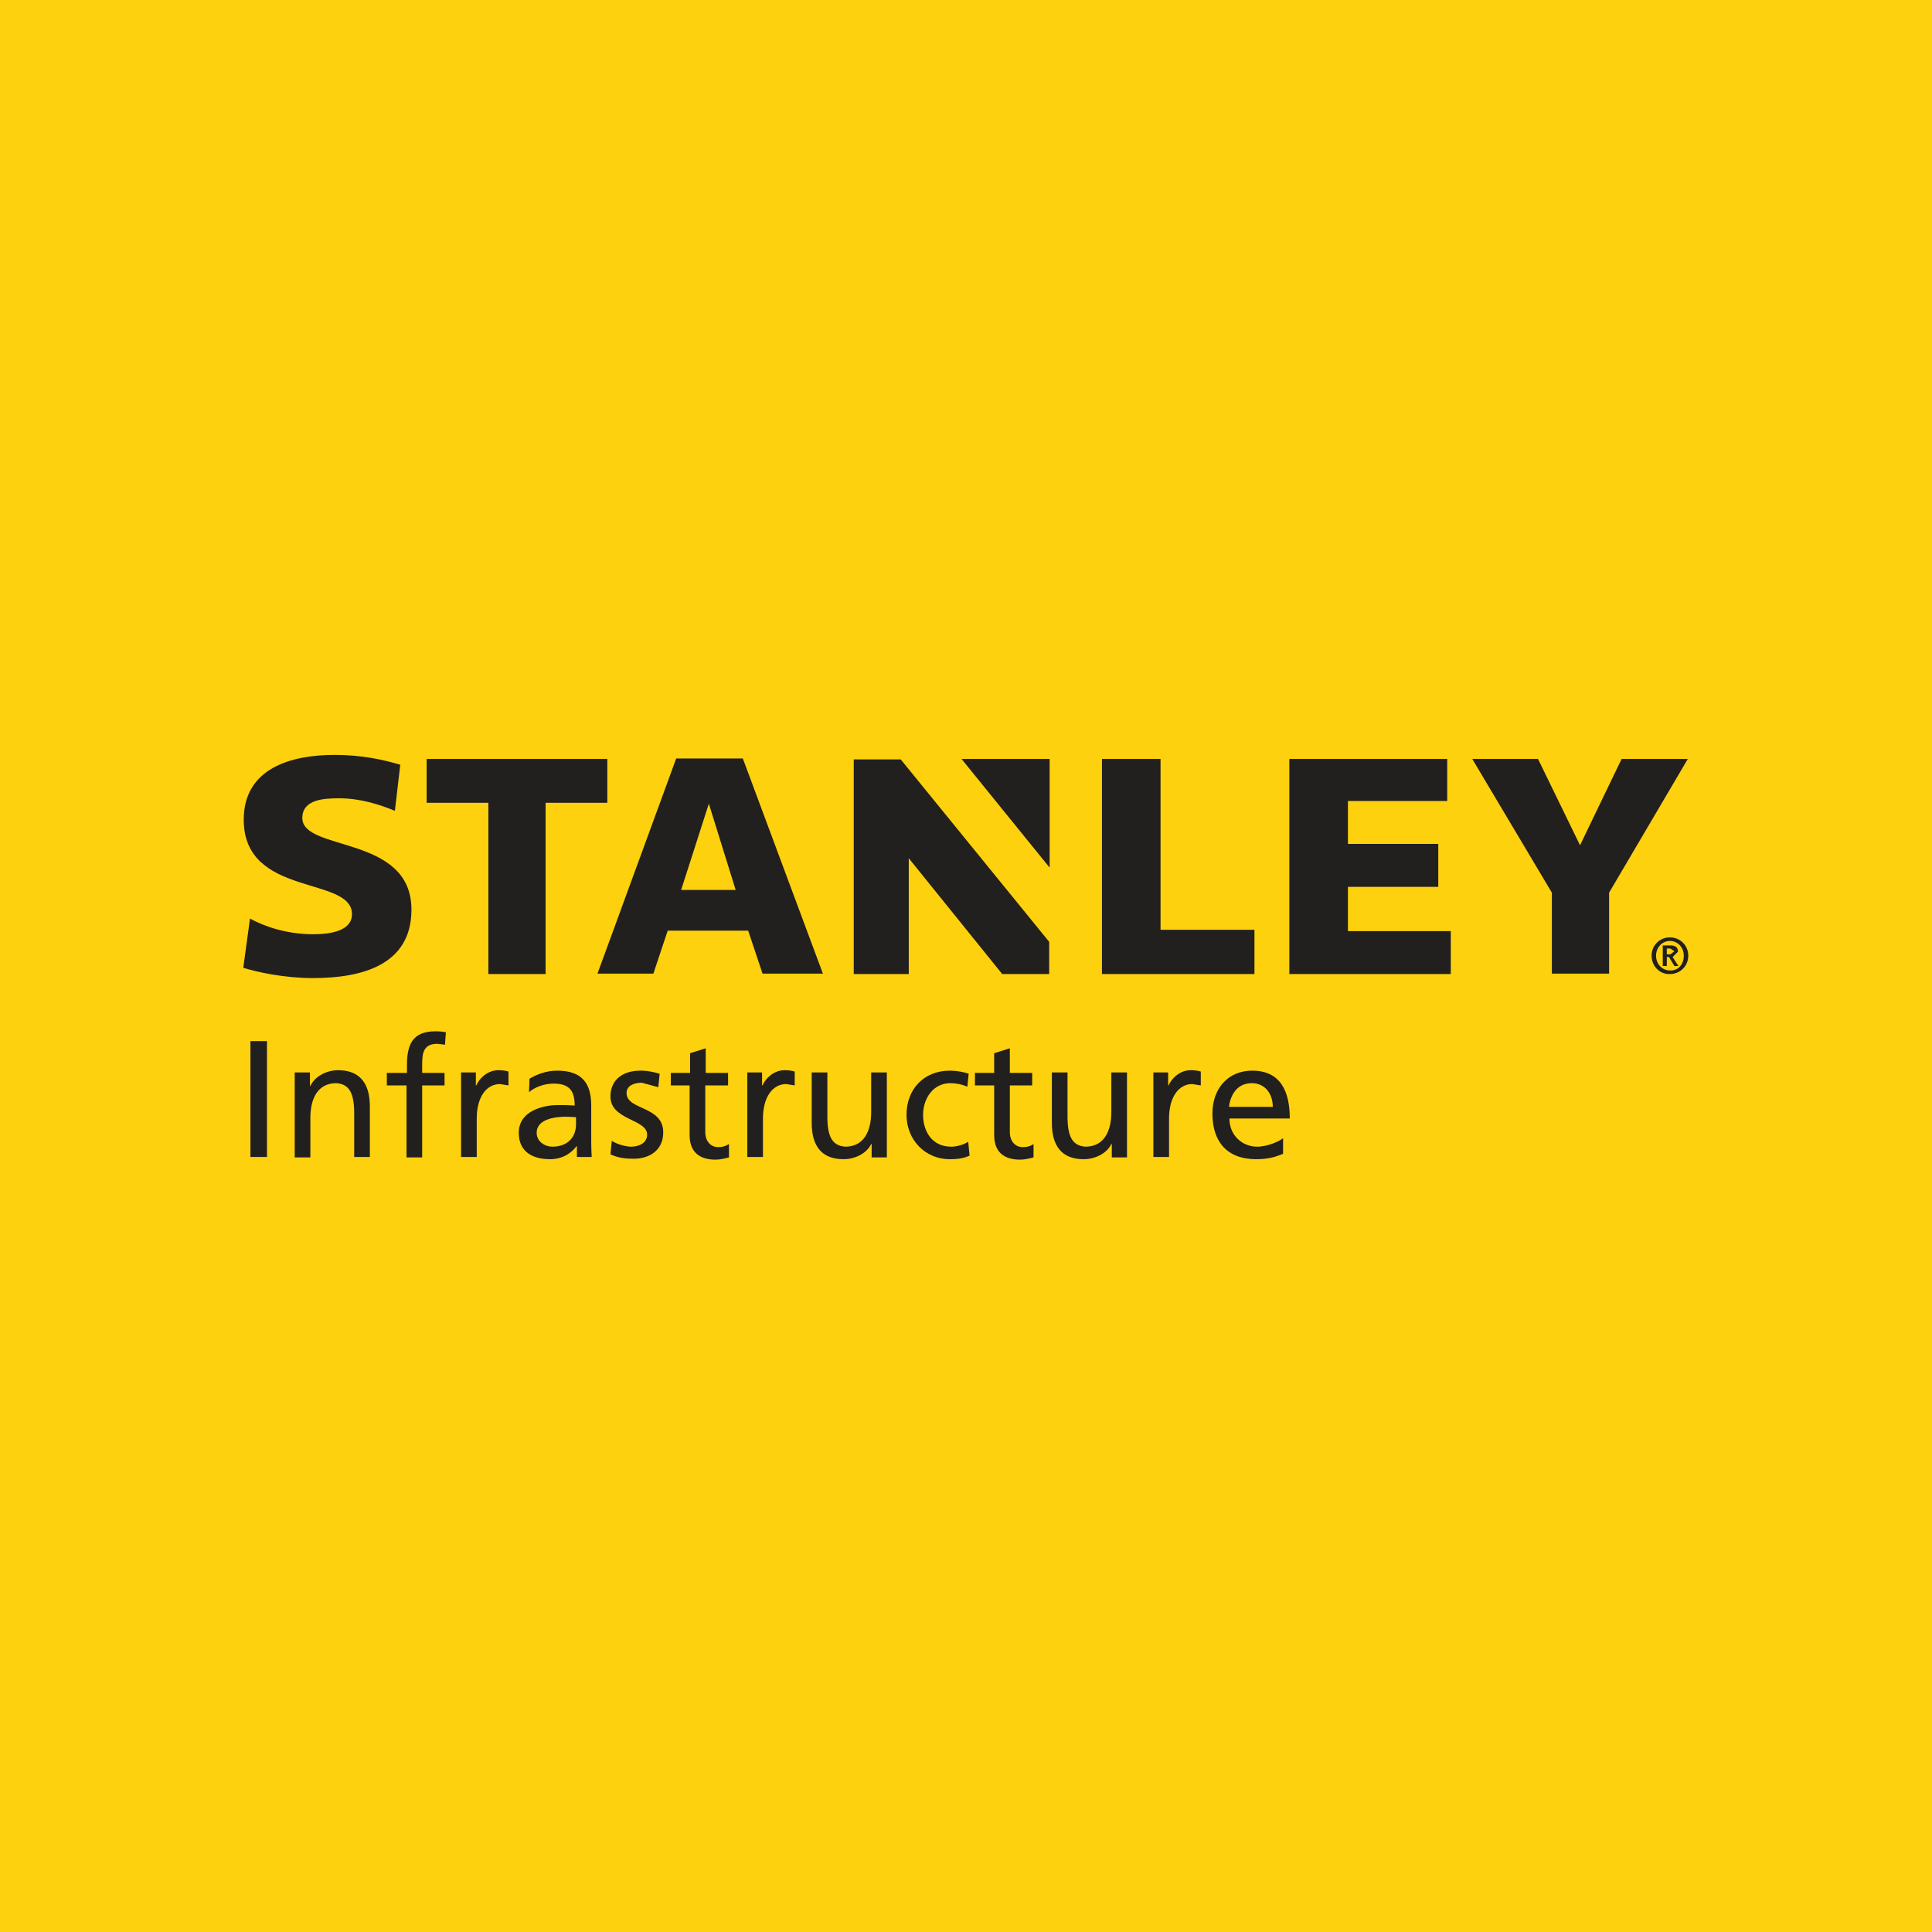 <?xml version="1.0" encoding="utf-8"?>
<!-- Generator: Adobe Illustrator 26.2.1, SVG Export Plug-In . SVG Version: 6.00 Build 0)  -->
<svg version="1.1" id="Layer_1" xmlns="http://www.w3.org/2000/svg" xmlns:xlink="http://www.w3.org/1999/xlink" x="0px" y="0px"
	 viewBox="0 0 43.2 43.2" style="enable-background:new 0 0 43.2 43.2;" xml:space="preserve">
<style type="text/css">
	.st0{clip-path:url(#SVGID_00000012470524651269778060000009845234302950484151_);fill:#A7A8A9;}
	.st1{clip-path:url(#SVGID_00000012470524651269778060000009845234302950484151_);fill:#FFFFFF;}
	.st2{clip-path:url(#SVGID_00000062158740933898915730000004673038711646262717_);fill:#4A4F54;}
	.st3{clip-path:url(#SVGID_00000062158740933898915730000004673038711646262717_);fill:#BC2F2C;}
	.st4{clip-path:url(#SVGID_00000062158740933898915730000004673038711646262717_);fill:#FFFFFF;}
	.st5{fill:#FFFFFF;stroke:#54565A;stroke-width:0.125;stroke-miterlimit:10;}
	.st6{fill:#54565A;}
	.st7{clip-path:url(#SVGID_00000044171030585085605290000013376598991149846432_);}
	.st8{fill:#FFD20A;}
	.st9{fill:#231F20;}
	.st10{fill:none;stroke:#000000;stroke-width:0.3;stroke-miterlimit:10;}
	.st11{fill:#FFFFFF;}
	.st12{fill:#221F1F;}
	.st13{fill:#EB2027;}
	.st14{fill:#0E4C8B;}
	.st15{fill:#FDD10D;}
	.st16{fill:#FCD10E;}
	.st17{fill:#6D5E50;}
	.st18{fill:#010101;}
	.st19{fill:#0E73B9;}
	.st20{fill:#939497;}
	.st21{fill:#E11D38;}
	.st22{fill:#FEBC18;}
	.st23{fill-rule:evenodd;clip-rule:evenodd;fill:#FFFFFF;}
	.st24{fill:#C40D3C;}
	.st25{fill:#636569;}
	
		.st26{clip-path:url(#SVGID_00000014618146398827157160000017962301650887791242_);fill:url(#SVGID_00000129171289116621380420000009721745399193461178_);}
	
		.st27{clip-path:url(#SVGID_00000113314077423547478700000004865321016260184717_);fill:url(#SVGID_00000139973837485501389930000014862352866320194479_);}
	
		.st28{clip-path:url(#SVGID_00000074409497432707382830000009040137778751175082_);fill:url(#SVGID_00000156559499593219896900000008126150724443715512_);}
	.st29{fill:#85938D;}
	.st30{fill:#EDA223;}
	.st31{fill:#D61F2E;}
	.st32{fill:#CC1F40;}
	.st33{fill:#E92629;}
	.st34{fill:#C42033;}
	.st35{fill:#EA0029;}
	.st36{fill:#CE0E2D;}
	.st37{fill:#140F10;}
	.st38{fill:#929497;}
	.st39{fill-rule:evenodd;clip-rule:evenodd;fill:#EB2027;}
	.st40{fill:#E01D3F;}
	.st41{fill:#1E75BB;}
	.st42{fill:none;stroke:#FFFFFF;stroke-width:0.25;stroke-miterlimit:10;}
	.st43{fill:#006098;}
	.st44{fill:#F16623;}
	.st45{fill:#D65F00;}
	.st46{fill:#ED3324;}
	.st47{fill:#262324;}
	.st48{fill:#C8C8C8;}
	.st49{fill:#58595B;}
	.st50{clip-path:url(#SVGID_00000132777282790514627480000017339396244633876154_);fill:#FFFFFF;}
	.st51{fill:#00A4DA;}
	.st52{fill:#E01837;}
	.st53{fill:#004B97;}
	.st54{fill:#ED1C24;}
	.st55{fill:#FEBF0F;}
	.st56{clip-path:url(#SVGID_00000028304997015946565310000012471278945206243765_);}
	.st57{clip-path:url(#SVGID_00000041282577626911515930000007099355291486523785_);}
	.st58{fill:url(#SVGID_00000065032829608534678790000014592533289631801010_);}
	.st59{fill:#FFC425;}
	.st60{clip-path:url(#SVGID_00000019657174460735622210000011762696045919098501_);}
	.st61{clip-path:url(#SVGID_00000134219212928306085050000013496185146685603720_);}
	.st62{fill:#F4D60D;}
	.st63{fill:#EC1F30;}
	.st64{clip-path:url(#SVGID_00000027582475965114907270000011678553769336070563_);fill:none;stroke:#EC1F30;stroke-width:0.019;}
	.st65{clip-path:url(#SVGID_00000088132072233846506420000005943552751494199201_);fill:none;stroke:#FFFFFF;stroke-width:0.424;}
	.st66{clip-path:url(#SVGID_00000149359398202469934160000010608913396307117187_);fill:none;stroke:#EC1F30;stroke-width:0.064;}
	.st67{fill:#E31E38;}
	.st68{fill:#FED20D;}
	.st69{clip-path:url(#SVGID_00000181076605804324825690000007498781538019468206_);fill:#A7A8A9;}
	.st70{clip-path:url(#SVGID_00000181076605804324825690000007498781538019468206_);fill:#FFFFFF;}
	.st71{clip-path:url(#SVGID_00000061450617727294058500000005759002396133906340_);fill:#4A4F54;}
	.st72{clip-path:url(#SVGID_00000061450617727294058500000005759002396133906340_);fill:#BC2F2C;}
	.st73{clip-path:url(#SVGID_00000061450617727294058500000005759002396133906340_);fill:#FFFFFF;}
	.st74{clip-path:url(#SVGID_00000142140980618099998450000006332748519533198501_);}
	
		.st75{clip-path:url(#SVGID_00000016057221918671288660000001263905412116599985_);fill:url(#SVGID_00000105421218244452592640000007929056079444635799_);}
	
		.st76{clip-path:url(#SVGID_00000040549904581655471770000003312357280916954036_);fill:url(#SVGID_00000029725634301203235860000001967035863967366311_);}
	
		.st77{clip-path:url(#SVGID_00000034083449793866619640000017691959813493760696_);fill:url(#SVGID_00000166657826378407250490000005248796179807745922_);}
	.st78{clip-path:url(#SVGID_00000170266924906821915320000003367211392152536450_);fill:#FFFFFF;}
	.st79{clip-path:url(#SVGID_00000026134411183715353450000006786211601445406600_);}
	.st80{clip-path:url(#SVGID_00000104663809842256564030000009503062294019713412_);}
	.st81{clip-path:url(#SVGID_00000164481332423583477350000012719917658428710079_);fill:none;stroke:#EC1F30;stroke-width:0.019;}
	.st82{clip-path:url(#SVGID_00000118388221214391730490000002384501852933036932_);fill:none;stroke:#FFFFFF;stroke-width:0.424;}
	.st83{clip-path:url(#SVGID_00000146490375579172104570000003914618745842999441_);fill:none;stroke:#EC1F30;stroke-width:0.064;}
	.st84{fill:#E20715;}
	.st85{fill:#FFED00;}
	.st86{clip-path:url(#SVGID_00000027569106981559210680000007865330600565914303_);}
	.st87{clip-path:url(#SVGID_00000053507929569612620380000017472368348999669140_);}
	.st88{clip-path:url(#SVGID_00000026863351355786864980000008477066789137520047_);}
	.st89{clip-path:url(#SVGID_00000114789935591328876690000018234443677335451834_);fill:#A7A8A9;}
	.st90{clip-path:url(#SVGID_00000114789935591328876690000018234443677335451834_);fill:#FFFFFF;}
	.st91{clip-path:url(#SVGID_00000132791350338248561230000008504569436814605236_);fill:#4A4F54;}
	.st92{clip-path:url(#SVGID_00000132791350338248561230000008504569436814605236_);fill:#BC2F2C;}
	.st93{clip-path:url(#SVGID_00000132791350338248561230000008504569436814605236_);fill:#FFFFFF;}
	.st94{clip-path:url(#SVGID_00000107578734021323373450000004491972040128246198_);}
	.st95{clip-path:url(#SVGID_00000096772173869830466360000015171528033940334998_);}
	.st96{clip-path:url(#SVGID_00000002343991449307041650000013492507506880088510_);fill:#A7A8A9;}
	.st97{clip-path:url(#SVGID_00000002343991449307041650000013492507506880088510_);fill:#FFFFFF;}
	.st98{clip-path:url(#SVGID_00000067221522457437220360000004782690241335740084_);fill:#4A4F54;}
	.st99{clip-path:url(#SVGID_00000067221522457437220360000004782690241335740084_);fill:#BC2F2C;}
	.st100{clip-path:url(#SVGID_00000067221522457437220360000004782690241335740084_);fill:#FFFFFF;}
	.st101{fill:#003DA6;}
	.st102{clip-path:url(#SVGID_00000039814155488870442870000011828566928189896599_);fill:none;stroke:#EC1F30;stroke-width:0.019;}
	.st103{clip-path:url(#SVGID_00000058560202190805358820000002366298781901797009_);fill:none;stroke:#FFFFFF;stroke-width:0.424;}
	.st104{clip-path:url(#SVGID_00000129899867471064886520000008927064591369782426_);fill:none;stroke:#EC1F30;stroke-width:0.064;}
	.st105{clip-path:url(#SVGID_00000104690062743343272420000013904712891774678406_);}
	.st106{clip-path:url(#SVGID_00000057858573306771245760000000006018120245433533_);}
	.st107{clip-path:url(#SVGID_00000002373339185812631120000016221998357042493625_);}
</style>
<rect class="st15" width="43.2" height="43.2"/>
<g>
	<rect x="5.6" y="23.28" class="st12" width="0.37" height="2.59"/>
	<path class="st12" d="M6.59,23.98h0.34v0.3h0.01c0.1-0.21,0.36-0.35,0.62-0.35c0.49,0,0.71,0.3,0.71,0.81v1.13H7.92V24.9
		c0-0.44-0.1-0.66-0.4-0.68c-0.4,0-0.58,0.32-0.58,0.78v0.88H6.59V23.98z"/>
	<path class="st12" d="M9.09,24.27H8.65v-0.28h0.45v-0.17c0-0.46,0.12-0.76,0.64-0.76c0.09,0,0.16,0.01,0.23,0.02l-0.02,0.28
		l-0.17-0.02c-0.3,0-0.34,0.19-0.34,0.45v0.2h0.5v0.28h-0.5v1.61H9.09V24.27z"/>
	<path class="st12" d="M10.31,23.98h0.33v0.29h0.01c0.09-0.2,0.29-0.34,0.49-0.34c0.1,0,0.16,0.01,0.23,0.03v0.31l-0.19-0.03
		c-0.31,0-0.52,0.3-0.52,0.77v0.86h-0.35V23.98z"/>
	<path class="st12" d="M11.84,24.12c0.17-0.1,0.38-0.18,0.62-0.18c0.54,0,0.76,0.27,0.76,0.78v0.78c0,0.22,0.01,0.32,0.01,0.37
		h-0.33v-0.24h-0.01c-0.08,0.11-0.27,0.29-0.59,0.29c-0.41,0-0.7-0.18-0.7-0.59c0-0.48,0.52-0.62,0.88-0.62c0.14,0,0.23,0,0.37,0.01
		c0-0.33-0.12-0.49-0.47-0.49c-0.2,0-0.41,0.07-0.55,0.19L11.84,24.12z M12.88,24.98l-0.22-0.01C12.47,24.97,12,25,12,25.33
		c0,0.2,0.19,0.31,0.35,0.31c0.35,0,0.53-0.22,0.53-0.5V24.98z"/>
	<path class="st12" d="M13.68,25.51c0.14,0.09,0.34,0.13,0.43,0.13c0.16,0,0.36-0.07,0.36-0.27c0-0.35-0.82-0.32-0.82-0.85
		c0-0.39,0.29-0.58,0.67-0.58c0.16,0,0.3,0.03,0.43,0.07l-0.03,0.3l-0.37-0.1c-0.18,0-0.34,0.07-0.34,0.23
		c0,0.39,0.82,0.28,0.82,0.88c0,0.41-0.32,0.59-0.66,0.59c-0.18,0-0.36-0.02-0.52-0.1L13.68,25.51z"/>
	<path class="st12" d="M16.27,24.27h-0.5v1.04c0,0.22,0.13,0.34,0.29,0.34c0.11,0,0.18-0.03,0.24-0.07v0.3
		c-0.08,0.02-0.19,0.05-0.3,0.05c-0.36,0-0.58-0.17-0.58-0.55v-1.11H15v-0.28h0.43v-0.44l0.35-0.11v0.55h0.5V24.27z"/>
	<path class="st12" d="M16.71,23.98h0.33v0.29h0.01c0.09-0.2,0.29-0.34,0.49-0.34c0.1,0,0.16,0.01,0.23,0.03v0.31l-0.19-0.03
		c-0.31,0-0.52,0.3-0.52,0.77v0.86h-0.35V23.98z"/>
	<path class="st12" d="M19.83,25.88h-0.34v-0.3h-0.01c-0.1,0.21-0.36,0.34-0.62,0.34c-0.49,0-0.71-0.3-0.71-0.81v-1.13h0.35v0.98
		c0,0.44,0.1,0.66,0.4,0.68c0.4,0,0.58-0.32,0.58-0.78v-0.88h0.35V25.88z"/>
	<path class="st12" d="M21.63,24.3c-0.13-0.06-0.27-0.08-0.38-0.08c-0.39,0-0.61,0.35-0.61,0.71c0,0.34,0.18,0.71,0.63,0.71
		c0.12,0,0.27-0.04,0.38-0.11l0.03,0.31c-0.15,0.07-0.31,0.08-0.44,0.08c-0.57,0-0.97-0.45-0.97-0.99c0-0.58,0.39-0.99,0.97-0.99
		c0.14,0,0.32,0.03,0.42,0.07L21.63,24.3z"/>
	<path class="st12" d="M23.08,24.27h-0.5v1.04c0,0.22,0.13,0.34,0.29,0.34c0.11,0,0.19-0.03,0.24-0.07v0.3
		c-0.08,0.02-0.19,0.05-0.3,0.05c-0.36,0-0.58-0.17-0.58-0.55v-1.11H21.8v-0.28h0.43v-0.44l0.35-0.11v0.55h0.5V24.27z"/>
	<path class="st12" d="M25.2,25.88h-0.34v-0.3h-0.01c-0.1,0.21-0.36,0.34-0.62,0.34c-0.49,0-0.71-0.3-0.71-0.81v-1.13h0.35v0.98
		c0,0.44,0.1,0.66,0.4,0.68c0.4,0,0.58-0.32,0.58-0.78v-0.88h0.35V25.88z"/>
	<path class="st12" d="M25.79,23.98h0.33v0.29h0.01c0.09-0.2,0.29-0.34,0.49-0.34c0.1,0,0.16,0.01,0.23,0.03v0.31l-0.19-0.03
		c-0.31,0-0.52,0.3-0.52,0.77v0.86h-0.35V23.98z"/>
	<path class="st12" d="M28.69,25.8c-0.13,0.05-0.29,0.12-0.6,0.12c-0.67,0-0.98-0.41-0.98-1.02c0-0.56,0.35-0.96,0.89-0.96
		c0.63,0,0.84,0.46,0.84,1.07h-1.35c0,0.38,0.29,0.63,0.62,0.63c0.23,0,0.5-0.12,0.58-0.19V25.8z M28.46,24.75
		c0-0.29-0.17-0.53-0.47-0.53c-0.34,0-0.48,0.28-0.51,0.53H28.46z"/>
	<path class="st12" d="M5.59,20.54c0.33,0.18,0.83,0.35,1.41,0.35c0.41,0,0.87-0.08,0.87-0.45c0-0.86-2.42-0.37-2.42-2.11
		c0-1.16,1.07-1.45,2.03-1.45c0.62,0,1.1,0.11,1.47,0.22l-0.12,1.03c-0.34-0.14-0.77-0.28-1.25-0.28c-0.32,0-0.82,0.02-0.82,0.44
		c0,0.76,2.44,0.37,2.44,2.05c0,1.25-1.13,1.53-2.2,1.53c-0.64,0-1.24-0.13-1.56-0.23L5.59,20.54z M13.57,16.97H9.54v0.98h1.38v3.83
		h1.28v-3.83h1.38V16.97z M36.26,16.97l-0.93,1.93l-0.94-1.93h-1.47l1.78,2.99v1.81h1.28v-1.81l1.76-2.99H36.26z M19.09,16.97v4.81
		h1.23v-2.59l2.09,2.59h1.05v-0.72l-3.32-4.08H19.09z M23.47,19.4v-2.43H21.5L23.47,19.4z M30.14,19.83h2.02v-0.96h-2.02v-0.96h2.22
		v-0.94h-3.53v4.81h3.61v-0.96h-2.3V19.83z M25.95,16.97h-1.31v4.81h3.41v-0.99h-2.1V16.97z M16.73,20.81h-1.8l-0.32,0.96h-1.25
		l1.76-4.81h1.49l1.79,4.81h-1.35L16.73,20.81z M16.45,19.9l-0.6-1.93l-0.62,1.93H16.45z"/>
	<path class="st12" d="M36.93,21.37c0-0.23,0.18-0.41,0.41-0.41c0.23,0,0.41,0.18,0.41,0.41c0,0.23-0.18,0.41-0.41,0.41
		C37.11,21.79,36.93,21.6,36.93,21.37 M37.65,21.37c0-0.19-0.14-0.33-0.31-0.33c-0.17,0-0.31,0.14-0.31,0.33
		c0,0.19,0.14,0.33,0.31,0.33C37.52,21.71,37.65,21.57,37.65,21.37 M37.18,21.14h0.17c0.11,0,0.17,0.04,0.17,0.14l-0.12,0.12
		l0.13,0.2h-0.09l-0.12-0.2h-0.05v0.2h-0.09V21.14z M37.27,21.34h0.08l0.09-0.07l-0.09-0.06h-0.08V21.34z"/>
</g>
</svg>
